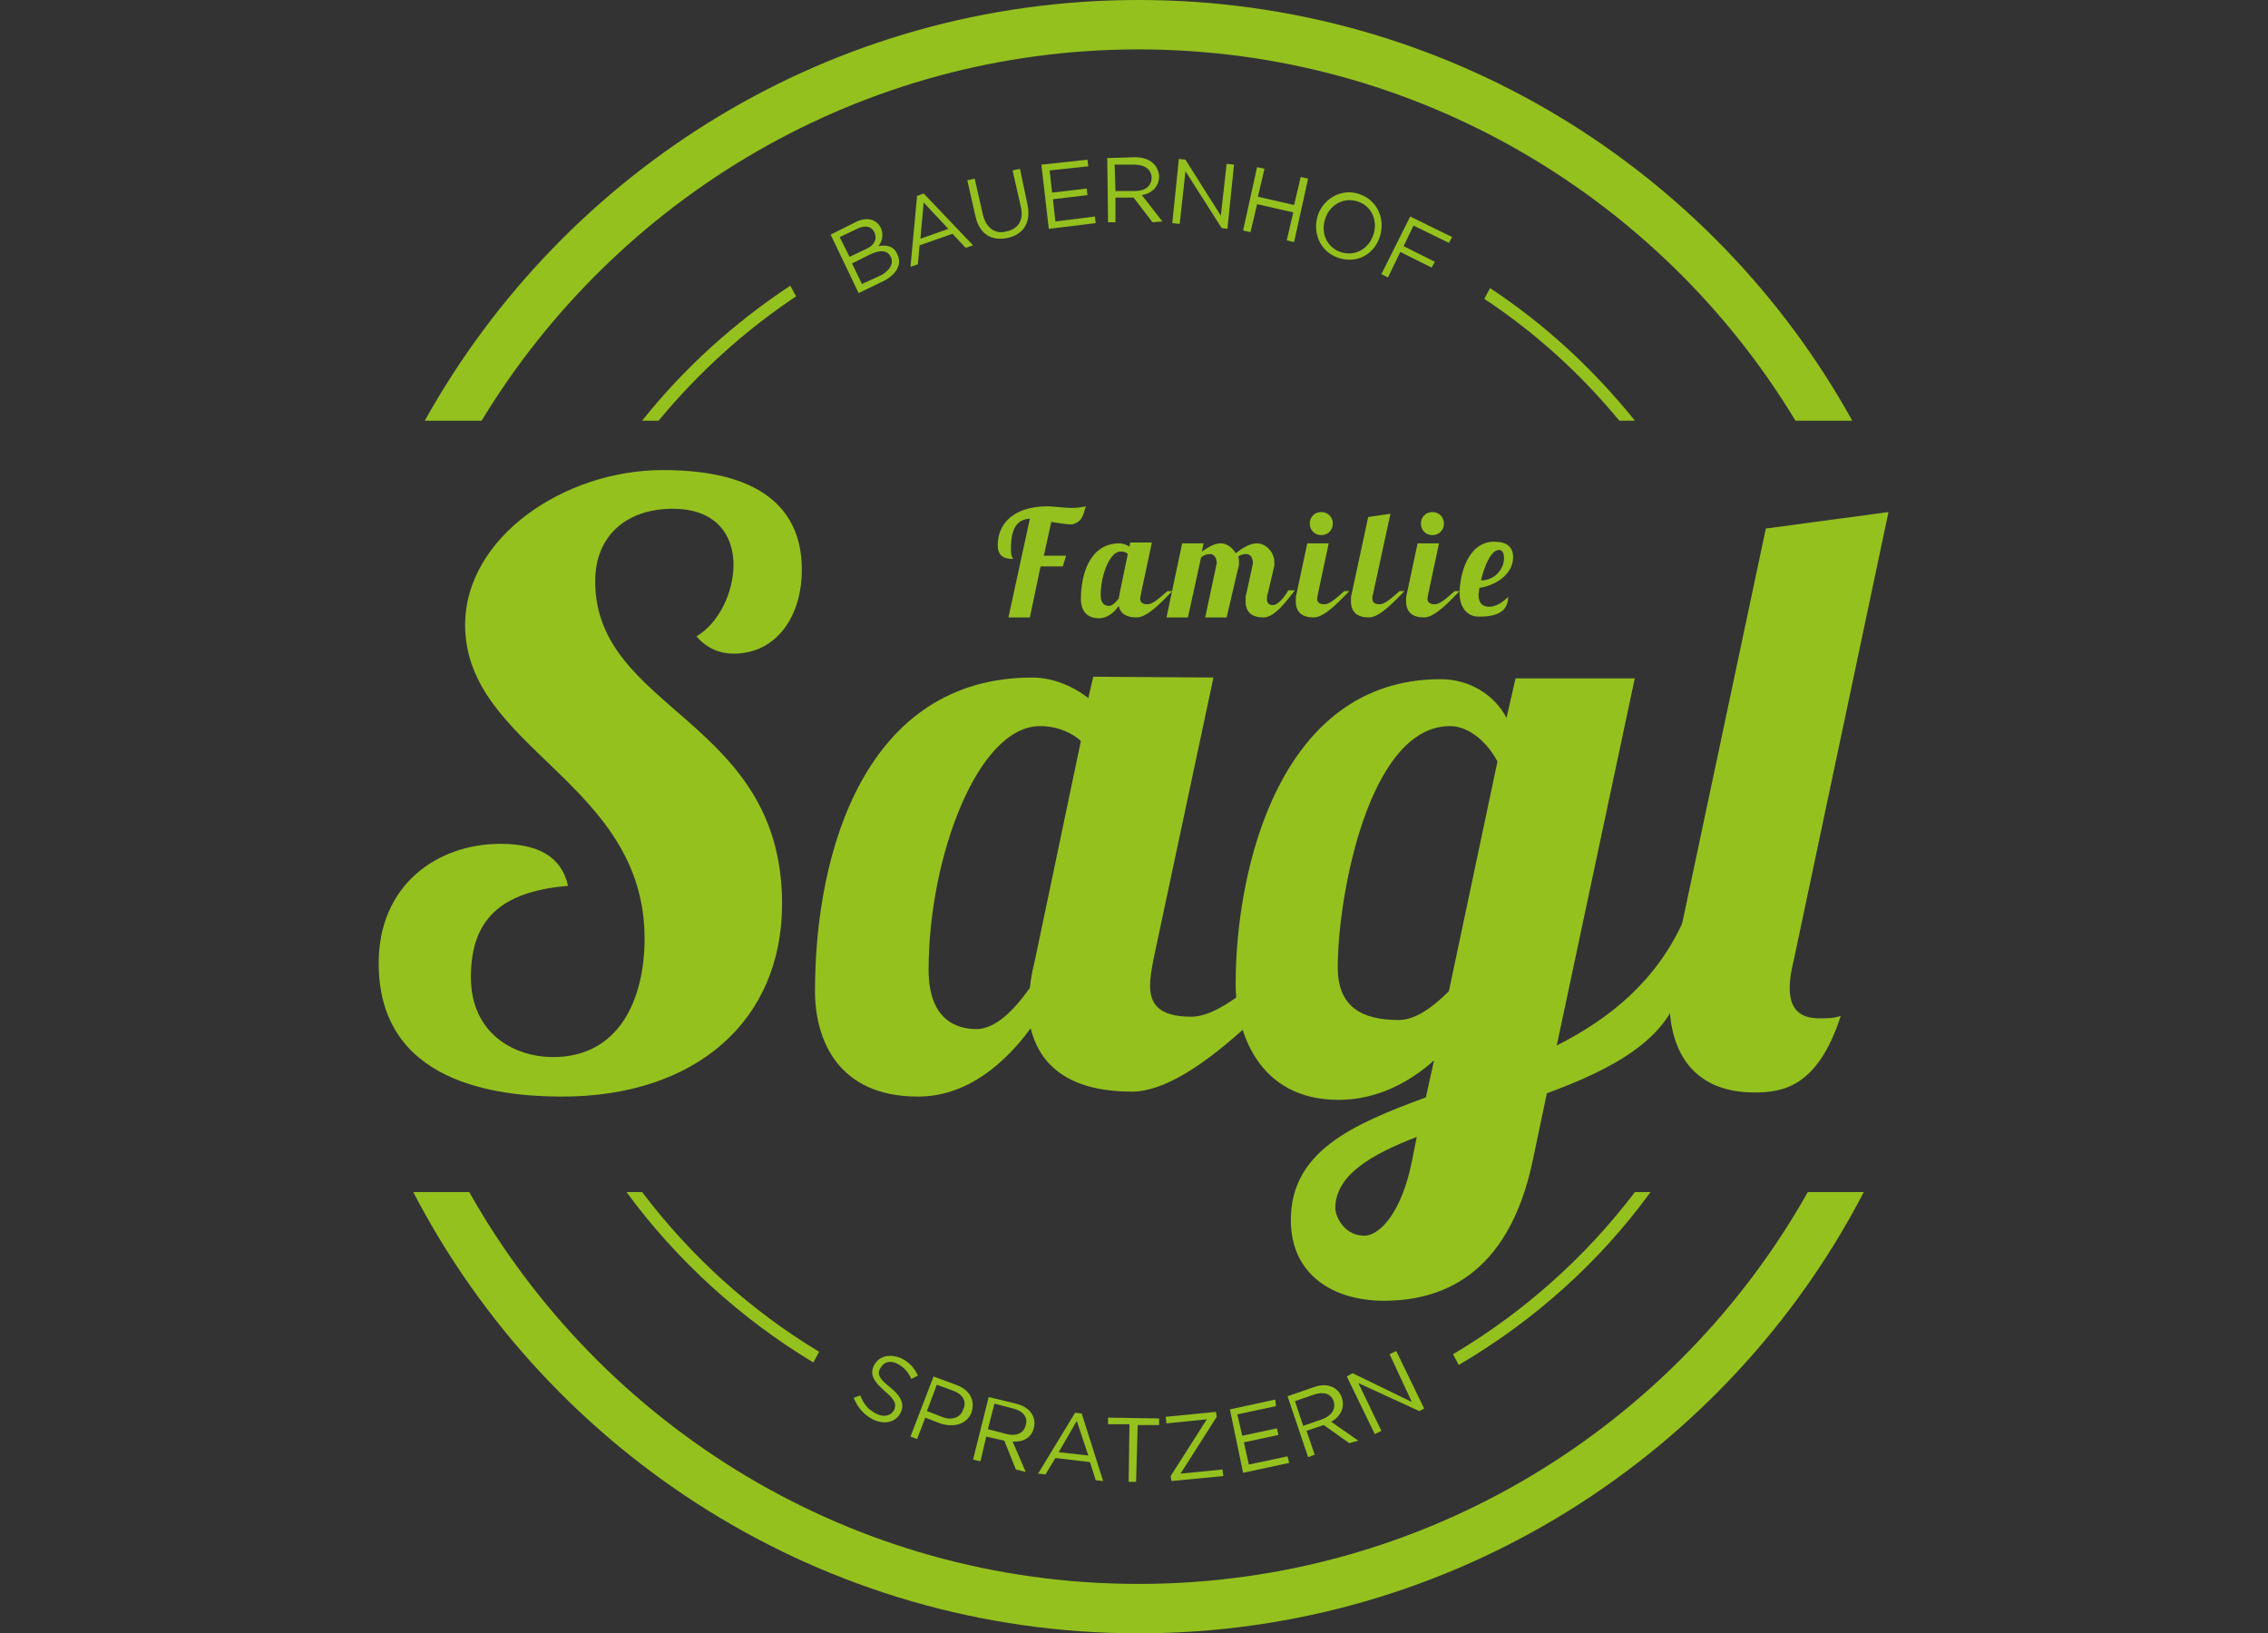 <?xml version="1.0" encoding="utf-8"?>
<!-- Generator: Adobe Illustrator 23.0.3, SVG Export Plug-In . SVG Version: 6.00 Build 0)  -->
<svg version="1.1" id="Ebene_1" xmlns="http://www.w3.org/2000/svg" xmlns:xlink="http://www.w3.org/1999/xlink" x="0px" y="0px"
	 viewBox="0 0 275.5 198.4" style="enable-background:new 0 0 275.5 198.4;" xml:space="preserve">
<rect x="0" y="0" width="275.5" height="198.4" fill="#333333" stroke="none"/>
<style type="text/css">
	.st0{fill:#95C11F;stroke:#FFFFFF;stroke-width:13;stroke-miterlimit:10;}
	.st1{fill:#95C11F;}
</style>
<path class="st0" d="M135.3,176.6"/>
<g>
	<path class="st1" d="M107,27.7c0.4,0.9,0.1,1.7-0.3,2.2c1-0.2,1.9,0,2.3,1c0.6,1.2-0.1,2.4-1.6,3.2l-3.1,1.5l-3.4-7.1l3-1.5
		C105.2,26.3,106.5,26.6,107,27.7z M106.2,28.2c-0.3-0.7-1.1-0.9-2.1-0.4l-2.1,1l1.2,2.4l2.1-1C106.2,29.8,106.6,29,106.2,28.2z
		 M108.2,31.2c-0.4-0.8-1.2-0.9-2.5-0.3l-2.2,1.1l1.2,2.5l2.4-1.1C108.1,32.8,108.6,32,108.2,31.2z"/>
	<path class="st1" d="M118.2,29.8l-0.9,0.3l-1.6-1.7l-4,1.4l-0.2,2.3l-0.9,0.3l0.8-8.6l0.8-0.3L118.2,29.8z M112.2,24.6l-0.4,4.4
		l3.4-1.2L112.2,24.6z"/>
	<path class="st1" d="M124.8,24.8c0.5,2.2-0.5,3.7-2.4,4.1s-3.4-0.4-3.9-2.6l-1-4.4l0.9-0.2l1,4.4c0.4,1.6,1.5,2.4,2.9,2
		c1.4-0.3,2.1-1.4,1.7-3l-1-4.4l0.9-0.2L124.8,24.8z"/>
	<path class="st1" d="M132.2,20.2l-4.7,0.5l0.3,2.7l4.2-0.5l0.1,0.8l-4.2,0.5l0.3,2.7l4.8-0.6l0.1,0.8l-5.7,0.7l-0.9-7.8l5.6-0.6
		L132.2,20.2z"/>
	<path class="st1" d="M140,27l-2.3-3h-2.2v3h-0.9l-0.1-7.8l3.4-0.1c1.7,0,2.8,0.9,2.9,2.3c0,1.3-0.9,2.1-2.1,2.3l2.5,3.2L140,27z
		 M137.8,20h-2.4l0.1,3.2h2.4c1.2,0,2-0.6,2-1.7C139.8,20.6,139.1,20,137.8,20z"/>
	<path class="st1" d="M149,19.9l0.9,0.1l-0.8,7.8l-0.7-0.1l-4.4-6.9l-0.7,6.4l-0.9-0.1l0.8-7.8l0.8,0.1l4.3,6.8L149,19.9z"/>
	<path class="st1" d="M152.7,24.8l-0.8,3.4L151,28l1.7-7.7l0.9,0.2l-0.8,3.4l4.4,1l0.8-3.4l0.9,0.2l-1.7,7.7l-0.9-0.2l0.8-3.4
		L152.7,24.8z"/>
	<path class="st1" d="M162.5,31.3c-2.2-0.8-3.1-3.1-2.4-5.2c0.7-2,2.9-3.3,5.1-2.5s3.1,3.1,2.4,5.2
		C166.9,30.9,164.8,32.1,162.5,31.3z M165,24.5c-1.7-0.6-3.4,0.3-4,2s0.1,3.5,1.8,4.1s3.4-0.3,4-2S166.7,25.1,165,24.5z"/>
	<path class="st1" d="M176,29.5l-4.3-2.1l-1.2,2.5l3.8,1.9l-0.4,0.7l-3.8-1.9l-1.5,3.1l-0.8-0.4l3.5-7l5.1,2.5L176,29.5z"/>
</g>
<g>
	<path class="st1" d="M108.1,168.5c1.4,1.1,1.8,2.1,1.3,3.1c-0.6,1.2-2,1.5-3.4,0.8c-1.1-0.6-1.8-1.4-2.3-2.6l0.8-0.3
		c0.4,1,0.9,1.7,1.9,2.2c0.9,0.5,1.8,0.3,2.2-0.4c0.3-0.7,0.2-1.2-1.1-2.3c-1.4-1.2-1.9-2.1-1.3-3.2c0.6-1.1,1.9-1.4,3.3-0.8
		c1,0.5,1.6,1.2,2,2.1l-0.8,0.4c-0.4-0.9-0.9-1.4-1.6-1.8c-0.9-0.5-1.7-0.3-2.1,0.4C106.5,166.8,106.7,167.4,108.1,168.5z"/>
	<path class="st1" d="M114.2,172.9l-1.8-0.7l-1,2.6l-0.8-0.3l2.8-7.3l2.7,1c1.7,0.6,2.4,1.9,1.9,3.4
		C117.4,173.1,115.7,173.4,114.2,172.9z M115.7,168.9l-1.9-0.7l-1.2,3.2l1.8,0.7c1.2,0.5,2.3,0.1,2.6-0.9
		C117.5,170.2,116.9,169.3,115.7,168.9z"/>
	<path class="st1" d="M123.4,178.5L122,175l-2.2-0.5l-0.7,3l-0.9-0.2l1.9-7.6l3.3,0.8c1.7,0.4,2.5,1.6,2.2,2.9
		c-0.3,1.3-1.4,1.8-2.6,1.7l1.6,3.7L123.4,178.5z M123.1,171.1l-2.3-0.6l-0.8,3.1l2.3,0.6c1.1,0.3,2.1-0.1,2.3-1.1
		C124.9,172.2,124.3,171.4,123.1,171.1z"/>
	<path class="st1" d="M134,179.9l-0.9-0.1l-0.7-2.2l-4.2-0.5l-1.2,2l-0.9-0.1l4.5-7.4l0.8,0.1L134,179.9z M130.8,172.6l-2.2,3.8
		l3.6,0.4L130.8,172.6z"/>
	<path class="st1" d="M138,180h-0.9l0.1-7h-2.6v-0.8l6.2,0.1v0.8h-2.6L138,180z"/>
	<path class="st1" d="M141.7,172.9l-0.1-0.8l6.1-0.6l0.1,0.6l-4.4,6.9l5.1-0.5l0.1,0.8l-6.3,0.6l-0.1-0.6l4.4-6.9L141.7,172.9z"/>
	<path class="st1" d="M155,170.8l-4.7,1l0.6,2.6l4.2-0.9l0.2,0.8l-4.2,0.9l0.6,2.7l4.7-1l0.2,0.8l-5.6,1.2l-1.6-7.7l5.5-1.2
		L155,170.8z"/>
	<path class="st1" d="M163.9,175.3l-3.1-2.2l-2.1,0.7l1,2.9l-0.8,0.3l-2.5-7.4l3.2-1.1c1.6-0.6,3,0,3.4,1.3c0.4,1.2-0.2,2.3-1.3,2.9
		l3.3,2.3L163.9,175.3z M159.6,169.4l-2.3,0.8l1,3l2.3-0.8c1.1-0.4,1.7-1.2,1.4-2.2C161.7,169.3,160.8,169,159.6,169.4z"/>
	<path class="st1" d="M168.8,164.5l0.8-0.4l3.4,7l-0.6,0.3L165,168l2.8,5.8l-0.8,0.4l-3.4-7l0.7-0.4l7.2,3.5L168.8,164.5z"/>
</g>
<g>
	<path class="st1" d="M58.5,51.1c16.4-27,46-45.1,79.8-45.1s63.5,18.1,79.8,45.1h6.9C208.1,20.6,175.6,0,138.3,0
		S68.6,20.6,51.6,51.1H58.5z"/>
	<path class="st1" d="M219.6,144.8c-16,28.4-46.4,47.6-81.3,47.6S73,173.2,57,144.8h-6.8c16.5,31.8,49.8,53.6,88.1,53.6
		s71.6-21.8,88.1-53.6L219.6,144.8L219.6,144.8z"/>
</g>
<g>
	<path class="st1" d="M89.1,79.4c-1.6,0-3.2-0.6-4.5-2.1c2.7-1.6,4.5-5.3,4.5-8.7c0-3.5-2-6.8-7.4-6.8c-5.5,0-9.4,3.2-9.4,8.8
		c0,15.8,22.7,16.7,22.7,39.2c0,14.2-10.5,23.4-26.7,23.4c-8.1,0-22.3-1.7-22.3-16.2c0-9.5,7.1-14.5,14.8-14.5
		c4.5,0,7.4,1.5,8.2,5.1c-8.2,0.7-11.8,4.1-11.8,11.1c0,6.8,5.2,9.7,10,9.7c8,0,11.1-7,11.1-14.4c0-19-21.8-23.1-21.8-38.1
		c0-10.6,12-18.8,24-18.8c5.3,0,16.9,0.8,16.9,12.1C97.4,74.9,94.3,79.4,89.1,79.4z"/>
	<path class="st1" d="M147.4,82.3l-7.3,34.3c-0.2,1.1-0.4,2.2-0.4,3.1c0,2.2,1,3.8,5,3.8s9.3-5.6,13.3-8.9h3.4
		c-4.6,4.6-16,18-23.9,18c-6.6,0-11-2.4-12.3-7.7c-3,4.1-7.6,8.3-13.7,8.3c-9.7,0-12.5-6.9-12.5-12.8c0-17.3,6.3-38.1,26.4-38.1
		c2.4,0,4.9,1,6.8,2.5l0.6-2.6L147.4,82.3L147.4,82.3z M112.8,117.8c0,6,3.3,7.2,5.8,7.2c2.3,0,4.5-2.2,6.5-5c0.1-1,0.3-2.1,0.6-3.3
		l5.6-26.7c-1.6-1.4-3.5-1.8-4.9-1.8C118.8,88.1,112.8,104.1,112.8,117.8z"/>
	<path class="st1" d="M198.6,82.3l-9.5,44.7c6.5-3.3,12.2-7.9,15.5-15.4l-0.4,8c-1.3,6.6-8.4,10.3-16.3,13.2l-1.7,8.1
		c-3,14.4-11.5,17.1-18.1,17.1c-6.2,0-11.3-3.2-11.3-9.8c0-8.3,7.4-11.6,16.4-14.9l1-4.5c-3,2.7-7,4.8-11.6,4.8
		c-9.7,0-12.5-8.2-12.5-14.1c0-13.9,5.3-37,24.9-37c3.6,0,6.6,2,8,4.7l1.1-4.8h14.5V82.3z M165.7,150.1c2,0,4.6-3,5.8-9l0.6-3
		c-5.7,2.2-9.9,4.7-9.9,8.7C162.3,148.1,163.5,150.1,165.7,150.1z M162.5,117.5c0,4.8,2.9,6.4,7.4,6.4c2,0,4.1-1.5,6.1-3.5l5.9-27.9
		c-1.6-3-4-4.3-5.7-4.3C166.3,88.1,162.5,108.8,162.5,117.5z"/>
	<path class="st1" d="M217.9,116.6c-0.3,1.2-0.5,2.3-0.5,3.4c0,2.1,0.8,3.7,3.6,3.7c0.7,0,1.8,0,2.6-0.3c-2.8,8.7-7.1,9.3-10.5,9.3
		c-7.2,0-10.3-4.7-10.3-11.1c0-1.6,0.2-3.3,0.6-5l11.1-52.4l14.9-2L217.9,116.6z"/>
</g>
<g>
	<path class="st1" d="M129.5,67.5l-0.4,1.3h-2.7l-1.3,6.2h-2.6l2.6-12c-1.4,0.1-2.3,0.9-2.3,3.7c0,0.9,0.2,1.1,0.3,1.2
		c-1.2,0-1.9-0.4-1.9-1.7c0-2.4,1.7-4.7,6.1-4.7c0.7,0,1.9,0.2,3,0.2c0.6,0,1.1-0.1,1.6-0.2c-0.3,0.8-0.3,1.9-1.7,2.2
		c-0.8,0-1.7-0.2-2.5-0.3l-0.9,4.1H129.5z"/>
	<path class="st1" d="M139.9,66l-1.3,6.1c0,0.2-0.1,0.4-0.1,0.6c0,0.4,0.2,0.7,0.9,0.7c0.7,0,1.7-1,2.4-1.6h0.6
		c-0.8,0.8-2.9,3.2-4.3,3.2c-1.2,0-2-0.4-2.2-1.4c-0.5,0.7-1.3,1.5-2.4,1.5c-1.7,0-2.2-1.2-2.2-2.3c0-3.1,1.1-6.8,4.7-6.8
		c0.4,0,0.9,0.2,1.2,0.4l0.1-0.5h2.6V66z M133.7,72.3c0,1.1,0.6,1.3,1,1.3s0.8-0.4,1.2-0.9c0-0.2,0.1-0.4,0.1-0.6l1-4.8
		c-0.3-0.3-0.6-0.3-0.9-0.3C134.8,67,133.7,69.9,133.7,72.3z"/>
	<path class="st1" d="M154,72.1c-0.1,0.2-0.1,0.4-0.1,0.7c0,0.4,0.2,0.7,0.7,0.7c0.7,0,1.5-1.1,1.9-1.8h0.8c-0.8,1-2.4,3.3-3.8,3.3
		s-2.2-0.6-2.2-2c0-0.3,0-0.6,0.1-0.9l0.7-3.2c0-0.2,0.1-0.3,0.1-0.5c0-0.6-0.3-1.1-0.8-1.1c-0.4,0-0.7,0.1-1,0.3
		c0.1,0.2,0.1,0.4,0.1,0.6c0,0.1,0,0.3,0,0.4L149,75h-2.6l1.3-6.1c0-0.2,0.1-0.3,0.1-0.5c0-0.6-0.3-1.1-0.8-1.1
		c-0.4,0-0.7,0.1-1.1,0.4l-1.6,7.3h-2.6l1.9-9h2.6l-0.2,1c0.7-0.5,1.5-1,2.3-1c0.7,0,1.4,0.5,1.8,1.2c0.8-0.6,1.7-1.2,2.6-1.2
		c1,0,2.1,1,2.1,2.3c0,0.1,0,0.3,0,0.4L154,72.1z"/>
	<path class="st1" d="M161.4,66l-1.3,6.1c0,0.2-0.1,0.4-0.1,0.6c0,0.4,0.2,0.7,0.9,0.7c0.7,0,1.7-1,2.4-1.6h0.6
		c-0.8,0.8-2.9,3.2-4.3,3.2c-1.4,0-2.2-0.6-2.2-2c0-0.3,0-0.6,0.1-0.9l1.3-6.1C158.8,66,161.4,66,161.4,66z M160.5,62.2
		c0.8,0,1.4,0.6,1.4,1.4c0,0.8-0.6,1.4-1.4,1.4s-1.4-0.6-1.4-1.4S159.7,62.2,160.5,62.2z"/>
	<path class="st1" d="M168.9,62.4l-2.1,9.7c-0.1,0.3-0.1,0.4-0.1,0.6c0,0.4,0.2,0.7,0.9,0.7c0.7,0,1.7-1,2.4-1.6h0.6
		c-0.8,0.8-2.9,3.2-4.3,3.2s-2.2-0.6-2.2-2c0-0.3,0-0.6,0.1-0.9l2-9.3L168.9,62.4z"/>
	<path class="st1" d="M174.8,66l-1.3,6.1c0,0.2-0.1,0.4-0.1,0.6c0,0.4,0.2,0.7,0.9,0.7s1.7-1,2.4-1.6h0.6c-0.8,0.8-2.9,3.2-4.3,3.2
		c-1.4,0-2.2-0.6-2.2-2c0-0.3,0-0.6,0.1-0.9l1.3-6.1C172.2,66,174.8,66,174.8,66z M174,62.2c0.8,0,1.4,0.6,1.4,1.4
		c0,0.8-0.6,1.4-1.4,1.4s-1.4-0.6-1.4-1.4S173.2,62.2,174,62.2z"/>
	<path class="st1" d="M177.3,72.1c0-2.3,1-6.3,4.2-6.3c1.5,0,2.3,0.6,2.3,1.9c0,2.2-2.4,3.5-4.1,3.7c0,0.3-0.1,0.6-0.1,0.8
		c0,1.2,0.6,1.5,1.3,1.5c0.8,0,1.6-0.5,2.3-1.2c0,1.9-1.6,2.4-3.4,2.4C178.2,75,177.3,73.7,177.3,72.1z M182.1,66.8
		c-1,0-1.8,2-2.2,3.7c1.7,0,2.8-1.4,2.8-2.7C182.7,67.4,182.6,66.8,182.1,66.8z"/>
</g>
<g>
	<path class="st1" d="M78,144.8h-1.9c6.1,8.3,13.9,15.4,22.7,20.7l0.7-1.3C91.2,159.2,83.9,152.6,78,144.8z"/>
	<path class="st1" d="M200.5,144.8h-1.9c-6,7.9-13.5,14.6-22.1,19.7l0.7,1.3C186.4,160.4,194.3,153.3,200.5,144.8z"/>
	<path class="st1" d="M196.7,51.1h1.9c-5-6.2-10.9-11.7-17.6-16.1l-0.7,1.3C186.5,40.4,192,45.4,196.7,51.1z"/>
	<path class="st1" d="M96.7,36L96,34.7c-6.8,4.5-12.9,10-18,16.4h2C84.8,45.3,90.4,40.2,96.7,36z"/>
</g>
</svg>
